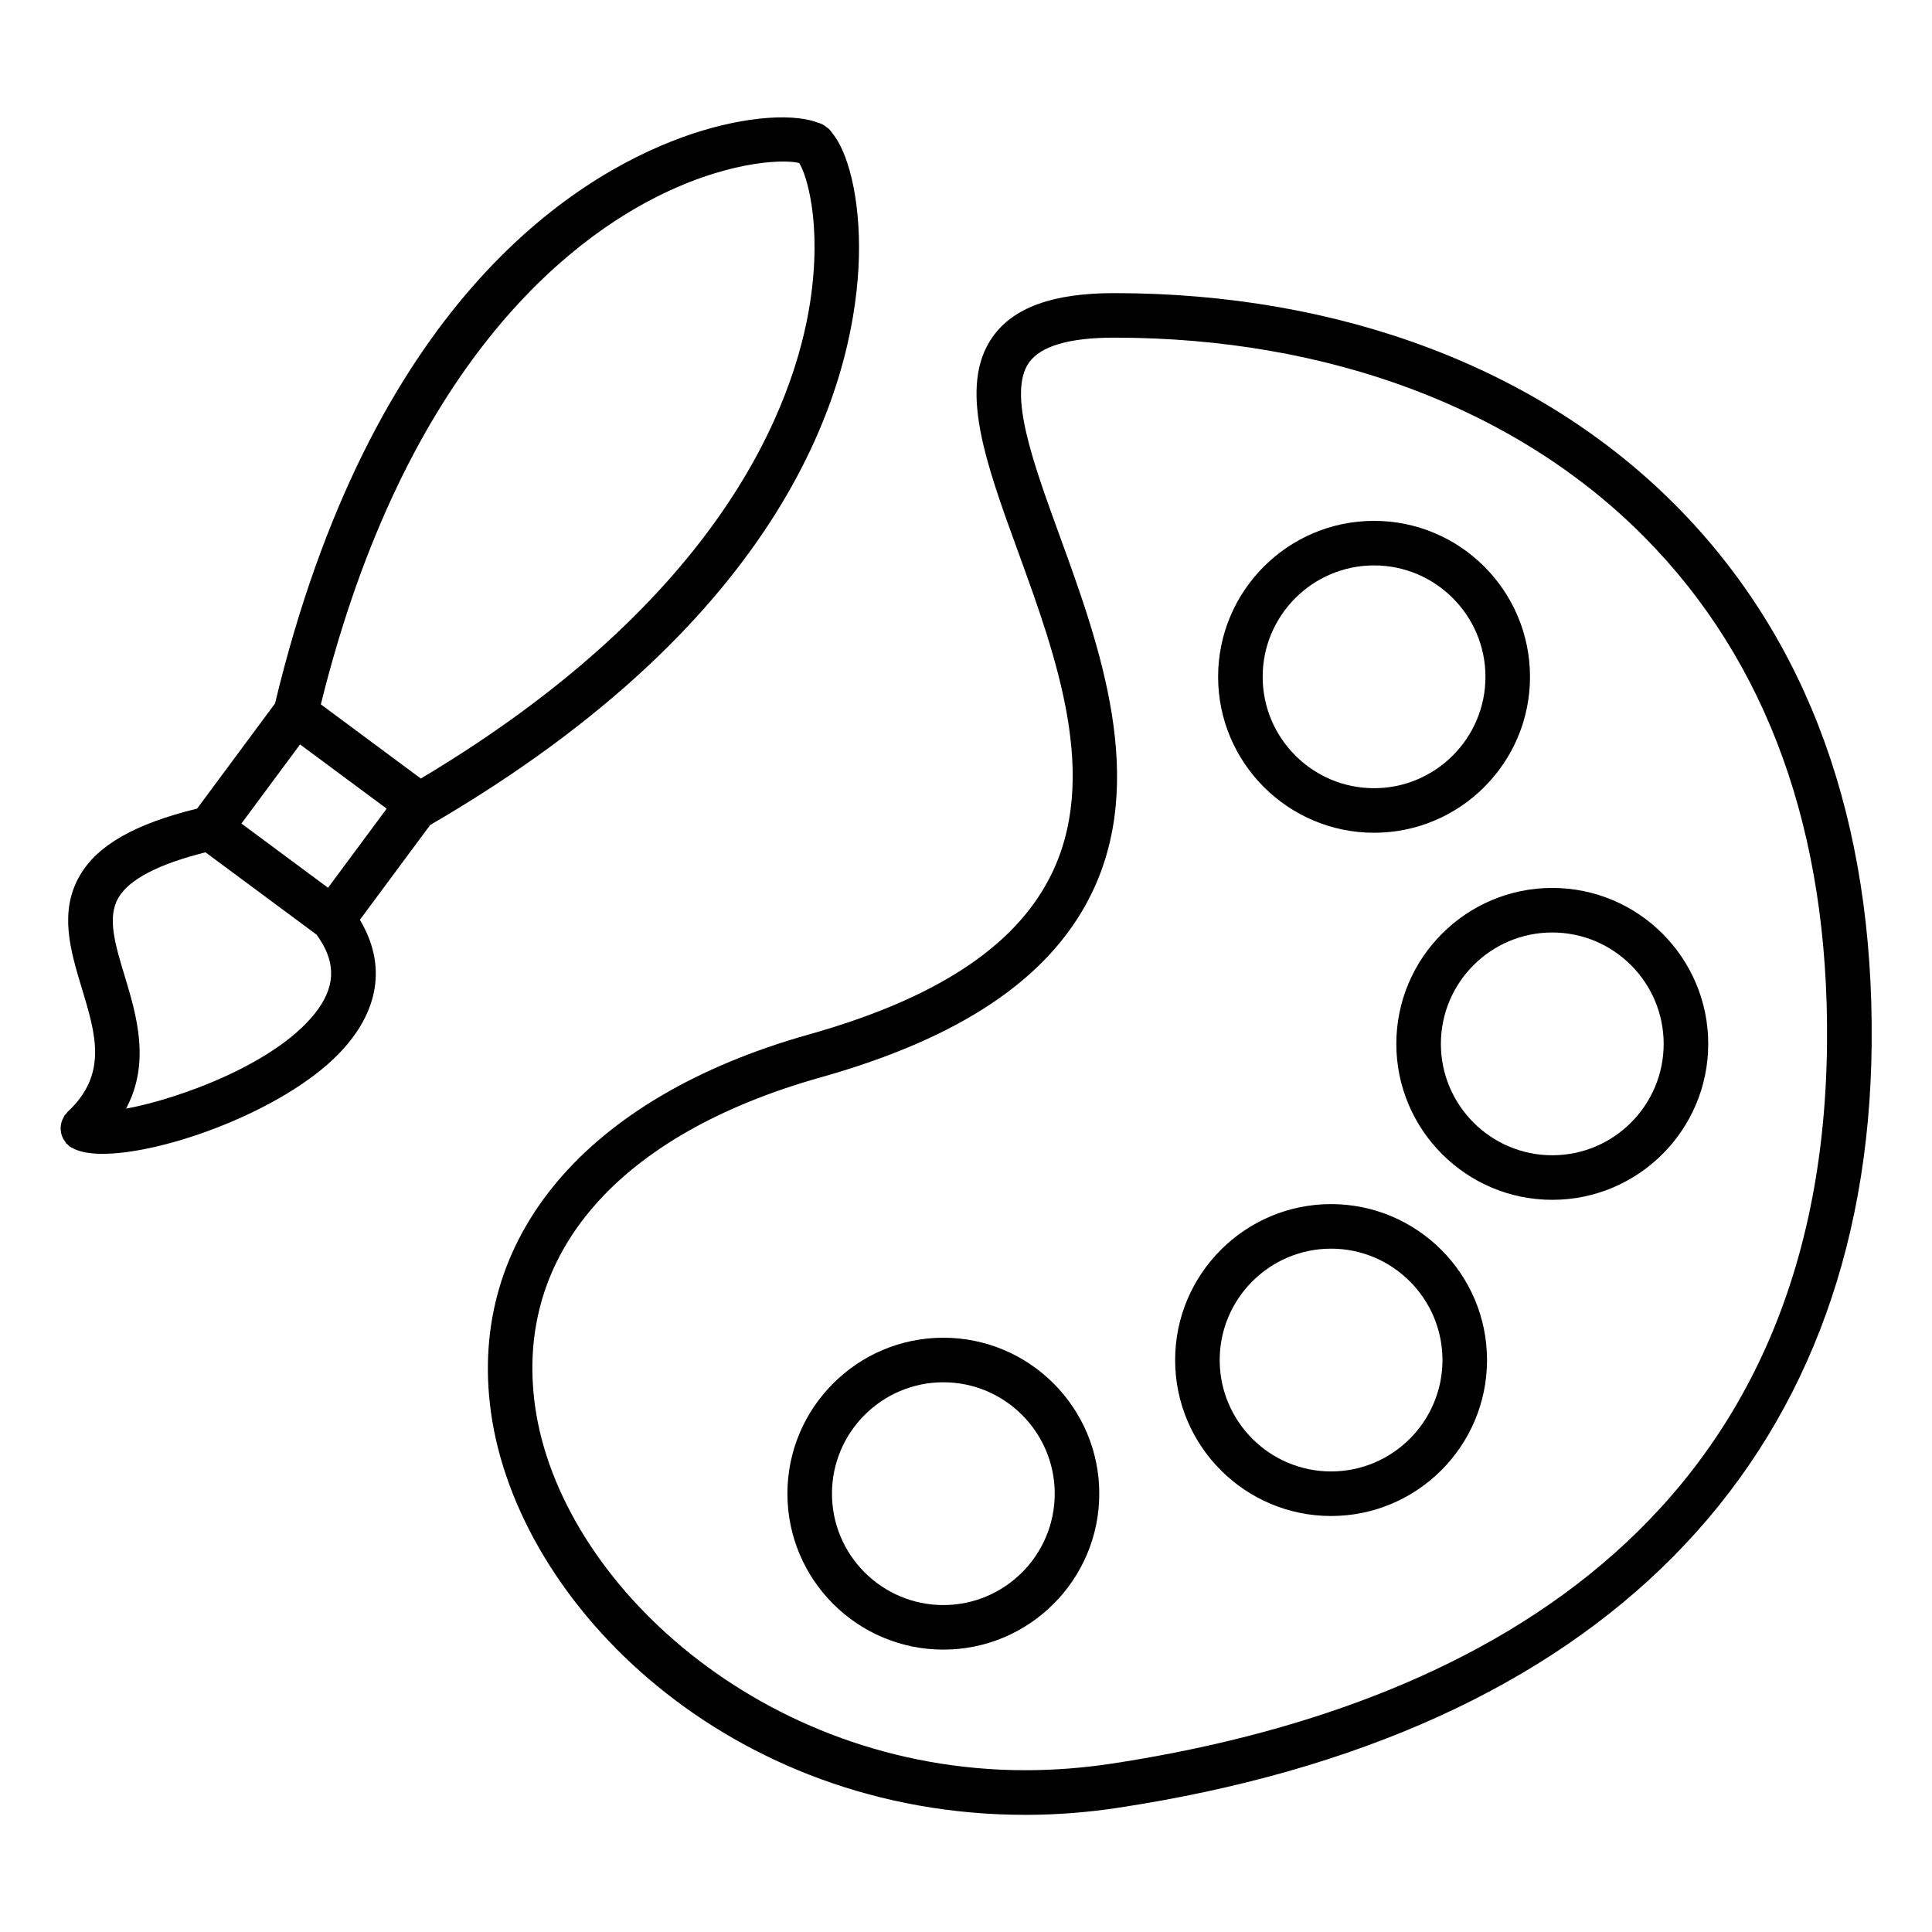 <?xml version="1.0" encoding="UTF-8"?>
<!-- Uploaded to: SVG Repo, www.svgrepo.com, Generator: SVG Repo Mixer Tools -->
<svg fill="#000000" width="800px" height="800px" version="1.1" viewBox="144 144 512 512" xmlns="http://www.w3.org/2000/svg">
 <g>
  <path d="m258.18 362.53c94.527-55.043 111.57-116.03 113.32-147.47 0.859-15.43-1.977-29.613-6.863-35.684-0.371-0.578-0.809-1.113-1.387-1.543-0.07-0.047-0.172-0.078-0.25-0.133-0.078-0.062-0.148-0.172-0.227-0.227-0.652-0.488-1.395-0.82-2.156-1.008-7.328-2.746-21.547-1.289-35.863 3.938-29.477 10.754-82.543 44.598-107.87 150.03l-20.641 27.852c-16.445 4.031-26.402 9.676-31.086 17.734-5.598 9.645-2.473 19.98 0.559 29.977 3.691 12.211 6.879 22.75-3.84 32.699-0.141 0.133-0.195 0.309-0.324 0.457-0.125 0.141-0.293 0.203-0.402 0.363-0.133 0.172-0.156 0.387-0.27 0.566-0.203 0.348-0.379 0.699-0.504 1.078-0.117 0.363-0.195 0.707-0.25 1.07-0.047 0.387-0.07 0.746-0.047 1.125 0.023 0.387 0.078 0.738 0.172 1.109 0.094 0.363 0.203 0.699 0.371 1.039 0.164 0.363 0.371 0.684 0.621 1.008 0.125 0.172 0.18 0.387 0.332 0.543 0.125 0.141 0.301 0.18 0.434 0.309 0.141 0.133 0.219 0.301 0.379 0.418 0.293 0.211 0.66 0.379 1.008 0.559 0.094 0.039 0.164 0.109 0.27 0.148 1.852 0.859 4.402 1.289 7.512 1.289 16.516 0 47.809-11.43 62.418-26.332 10.996-11.219 12.918-23.742 5.777-35.684l18.664-25.176c0.035-0.035 0.098-0.02 0.145-0.051zm61.566-167.22c19.301-9.273 33.148-8.949 36.039-8.102 1.875 2.793 6.141 15.926 2.898 36.961-4.133 26.781-23.184 78.453-103.16 126.15l-26.496-19.656c22.379-90.379 66.289-123.61 90.715-135.35zm-91.379 216.04c-10.078 14.184-36.945 23.898-50.965 26.449 6.543-12.203 2.785-24.742-0.387-35.242-2.504-8.273-4.668-15.422-1.645-20.625 2.852-4.902 10.652-8.949 23.09-12.059l29.434 21.82c4.977 6.809 5.156 13.066 0.473 19.656zm2.566-32.082-22.953-17.02 15.539-20.965 22.953 17.02z"/>
  <path d="m588.17 278.02c-35.984-36.336-88.875-56.34-148.91-56.34-16.207 0-26.75 3.816-32.25 11.668-9.148 13.066-1.801 33.242 6.699 56.609 10.297 28.285 21.953 60.34 8.508 86.578-9.531 18.586-30.441 32.203-63.922 41.629-59.07 16.617-90.543 54.012-84.199 100.02 7.086 51.34 63.258 106.77 141.66 106.77 8.078 0 16.289-0.621 24.395-1.852 127.82-19.363 198.8-91.246 199.86-202.39 0.566-59.402-16.867-107.4-51.828-142.69zm-149.8 333.39c-7.527 1.141-15.137 1.715-22.625 1.715-69.762 0-123.52-49.934-129.96-96.574-5.551-40.211 22.043-71.934 75.699-87.039 36.816-10.359 60.117-25.93 71.234-47.602 15.801-30.82 2.644-66.961-7.926-96-7.062-19.422-13.738-37.762-8.117-45.793 3.086-4.402 10.676-6.637 22.578-6.637 56.867 0 106.77 18.766 140.52 52.836 32.652 32.969 48.949 78.137 48.406 134.26-1.27 134.15-103.92 177.82-189.81 190.84z"/>
  <path d="m508.14 364.69c22.789 0 41.328-18.539 41.328-41.328 0-22.789-18.539-41.328-41.328-41.328-22.789 0-41.328 18.539-41.328 41.328 0 22.789 18.547 41.328 41.328 41.328zm0-70.848c16.27 0 29.52 13.242 29.52 29.52 0 16.281-13.25 29.52-29.52 29.52s-29.52-13.242-29.52-29.52c0-16.277 13.246-29.52 29.52-29.52z"/>
  <path d="m555.37 379.31c-22.789 0-41.328 18.539-41.328 41.328s18.539 41.328 41.328 41.328c22.789 0 41.328-18.539 41.328-41.328 0-22.793-18.539-41.328-41.328-41.328zm0 70.848c-16.27 0-29.52-13.25-29.52-29.52 0-16.281 13.25-29.52 29.52-29.52 16.27 0 29.52 13.242 29.52 29.52 0.004 16.27-13.238 29.52-29.52 29.52z"/>
  <path d="m496.75 463.1c-22.789 0-41.328 18.539-41.328 41.328 0 22.789 18.539 41.328 41.328 41.328 22.789 0 41.328-18.539 41.328-41.328 0-22.789-18.539-41.328-41.328-41.328zm0 70.848c-16.27 0-29.52-13.25-29.52-29.52 0-16.27 13.25-29.52 29.52-29.52 16.27 0 29.52 13.25 29.52 29.52 0 16.27-13.25 29.52-29.52 29.52z"/>
  <path d="m394 498.51c-22.789 0-41.328 18.539-41.328 41.328 0 22.789 18.539 41.328 41.328 41.328s41.32-18.539 41.32-41.328c0-22.789-18.531-41.328-41.32-41.328zm0 70.848c-16.281 0-29.52-13.25-29.52-29.52 0-16.27 13.242-29.52 29.52-29.52 16.27 0 29.512 13.25 29.512 29.52 0 16.273-13.23 29.52-29.512 29.52z"/>
 </g>
</svg>